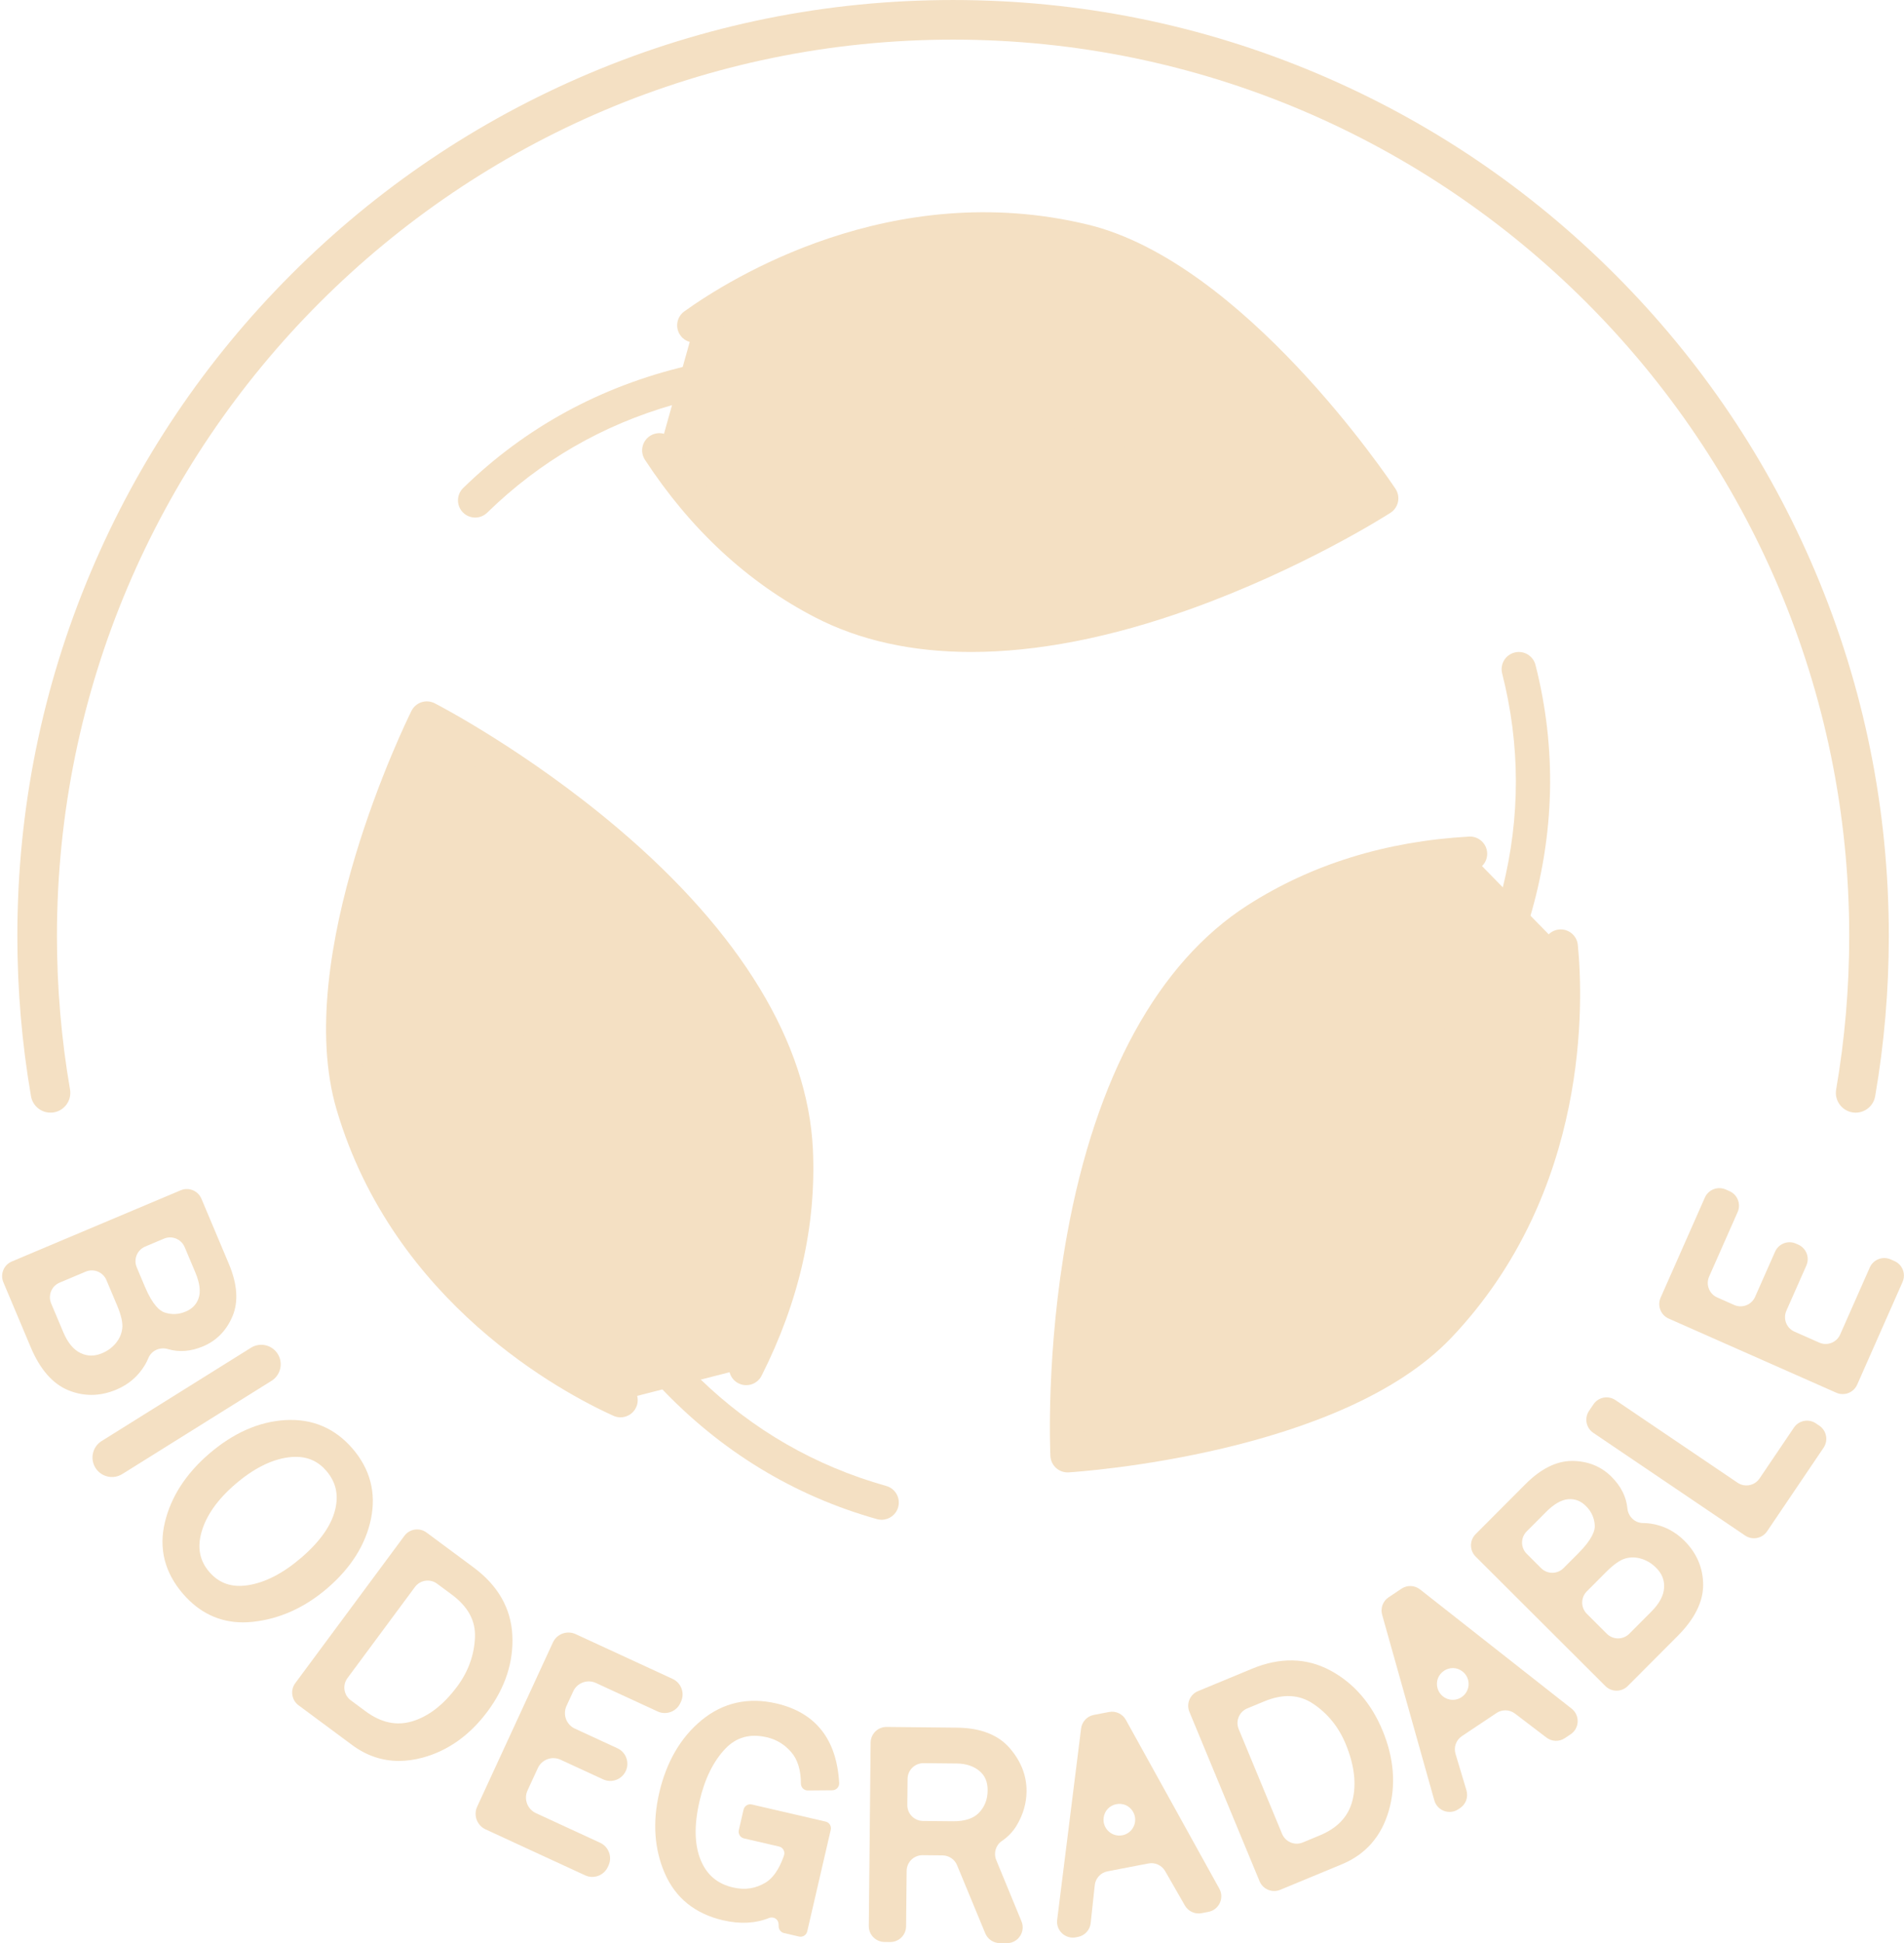 <?xml version="1.0" encoding="UTF-8" standalone="no"?><svg xmlns="http://www.w3.org/2000/svg" xmlns:xlink="http://www.w3.org/1999/xlink" fill="#000000" height="735.7" preserveAspectRatio="xMidYMid meet" version="1" viewBox="-0.8 0.0 721.2 735.7" width="721.2" zoomAndPan="magnify"><defs><clipPath id="a"><path d="M 328 653 L 389 653 L 389 735.699 L 328 735.699 Z M 328 653"/></clipPath><clipPath id="b"><path d="M 627 449 L 720.371 449 L 720.371 528 L 627 528 Z M 627 449"/></clipPath></defs><g><g id="change1_3"><path d="M 31.652 481.449 C 34.707 480.164 38.227 481.594 39.512 484.648 L 43.566 494.27 C 45.102 497.914 45.758 500.82 45.512 502.906 C 45.27 504.973 44.492 506.781 43.137 508.441 C 41.727 510.16 40.008 511.43 37.879 512.328 C 35.004 513.539 32.336 513.527 29.727 512.281 C 27.051 511.012 24.848 508.352 23.172 504.383 L 18.574 493.473 C 17.289 490.418 18.723 486.898 21.773 485.613 Z M 61.289 468.961 C 64.344 467.672 67.863 469.105 69.148 472.16 L 73.203 481.781 C 74.852 485.691 75.273 488.938 74.449 491.43 C 73.66 493.82 72.051 495.504 69.531 496.566 C 66.852 497.695 64.223 497.805 61.504 496.895 C 59.742 496.305 57.031 494.141 54.094 487.168 L 50.992 479.812 C 49.703 476.758 51.137 473.238 54.191 471.953 Z M 43.332 526.09 C 47.957 524.145 51.582 521.004 54.109 516.762 C 54.594 515.945 55.02 515.094 55.379 514.211 C 56.574 511.293 59.781 509.863 62.801 510.77 C 66.988 512.023 71.469 511.688 76.125 509.73 C 81.277 507.555 85.039 503.688 87.309 498.234 C 89.578 492.766 89.098 486.125 85.883 478.496 L 75.496 453.848 C 74.207 450.793 70.691 449.359 67.637 450.648 L 3.672 477.605 C 0.617 478.891 -0.812 482.41 0.473 485.465 L 10.859 510.113 C 14.391 518.488 19.184 523.957 25.117 526.367 C 27.969 527.531 30.871 528.109 33.801 528.109 C 36.953 528.109 40.141 527.438 43.332 526.09" fill="#f4e0c3"/></g><g id="change1_4"><path d="M 94.254 510.262 L 37.703 545.574 C 34.25 547.73 33.199 552.281 35.355 555.734 C 37.516 559.188 42.062 560.238 45.516 558.082 L 102.062 522.77 C 105.516 520.613 106.566 516.066 104.41 512.613 C 102.254 509.156 97.707 508.105 94.254 510.262" fill="#f4e0c3"/></g><g id="change1_5"><path d="M 126.137 571.637 C 124.668 577.598 120.371 583.676 113.371 589.703 C 106.523 595.605 99.734 599.121 93.199 600.156 C 87.039 601.129 82.223 599.484 78.469 595.129 C 74.816 590.887 73.855 585.949 75.539 580.027 C 77.305 573.797 81.578 567.727 88.238 561.988 C 95.074 556.098 101.812 552.664 108.262 551.777 C 109.285 551.637 110.273 551.566 111.223 551.566 C 115.938 551.566 119.746 553.309 122.801 556.855 C 126.453 561.098 127.547 565.934 126.137 571.637 Z M 139.707 575.082 C 141.754 565.152 139.406 556.191 132.734 548.445 C 126.035 540.672 117.441 537.039 107.191 537.656 C 97.211 538.258 87.516 542.559 78.363 550.441 C 69.602 557.988 63.98 566.695 61.664 576.309 C 59.266 586.242 61.566 595.363 68.508 603.418 C 74.699 610.602 82.336 614.23 91.246 614.23 C 92.48 614.23 93.738 614.16 95.02 614.02 C 105.199 612.918 114.695 608.621 123.246 601.254 C 132.172 593.562 137.711 584.758 139.707 575.082" fill="#f4e0c3"/></g><g id="change1_6"><path d="M 170.281 603.684 C 176.508 608.297 179.395 613.629 179.109 619.988 C 178.812 626.648 176.562 632.859 172.418 638.445 C 167.27 645.398 161.516 649.859 155.32 651.703 C 149.316 653.492 143.512 652.223 137.574 647.82 L 132.055 643.73 C 129.395 641.758 128.836 638 130.809 635.34 L 156.371 600.844 C 158.344 598.18 162.102 597.621 164.766 599.594 Z M 183.957 647.832 C 190.609 638.855 193.742 629.219 193.266 619.188 C 192.781 608.953 187.84 600.285 178.578 593.426 L 160.766 580.223 C 158.105 578.254 154.348 578.809 152.375 581.473 L 111.047 637.238 C 109.07 639.902 109.633 643.66 112.293 645.633 L 132.617 660.695 C 138.008 664.688 143.93 666.691 150.309 666.691 C 153.211 666.691 156.211 666.277 159.297 665.441 C 168.93 662.84 177.227 656.914 183.957 647.832" fill="#f4e0c3"/></g><g id="change1_7"><path d="M 224.93 637.18 L 248.297 647.961 C 251.543 649.461 255.395 648.039 256.895 644.793 L 257.152 644.234 C 258.648 640.984 257.23 637.137 253.98 635.637 L 217.227 618.676 C 213.977 617.176 210.125 618.594 208.629 621.844 L 179.945 684 C 178.449 687.25 179.867 691.102 183.113 692.598 L 220.836 710.004 C 224.086 711.504 227.934 710.086 229.434 706.836 L 229.691 706.277 C 231.191 703.027 229.77 699.18 226.523 697.68 L 202.191 686.453 C 198.941 684.953 197.523 681.105 199.023 677.855 L 202.926 669.398 C 204.426 666.148 208.273 664.73 211.523 666.23 L 227.641 673.664 C 230.891 675.164 234.738 673.746 236.238 670.496 C 237.738 667.25 236.32 663.398 233.07 661.898 L 216.953 654.461 C 213.703 652.965 212.285 649.113 213.785 645.863 L 216.328 640.348 C 217.828 637.098 221.68 635.68 224.93 637.18" fill="#f4e0c3"/></g><g id="change1_8"><path d="M 314.492 677.801 C 315.973 677.785 317.145 676.539 317.062 675.059 C 316.152 658.512 308.148 648.375 293.277 644.93 C 282.602 642.461 273.062 644.594 264.934 651.281 C 257.012 657.801 251.613 667.074 248.887 678.844 C 246.336 689.871 247.039 700.082 250.984 709.188 C 255.047 718.574 262.48 724.574 273.082 727.031 C 279.531 728.523 285.359 728.227 290.5 726.152 C 292.184 725.477 294.035 726.605 294.109 728.418 L 294.152 729.434 C 294.199 730.602 295.02 731.594 296.16 731.859 L 301.848 733.176 C 303.242 733.5 304.641 732.629 304.965 731.23 L 313.871 692.77 C 314.195 691.371 313.324 689.977 311.926 689.652 L 283.965 683.18 C 282.566 682.855 281.172 683.727 280.848 685.125 L 279.047 692.902 C 278.723 694.301 279.594 695.695 280.988 696.02 L 294.281 699.098 C 295.77 699.445 296.648 700.988 296.168 702.438 C 295.133 705.543 292.977 710.465 289.195 712.746 C 285.438 715.016 281.43 715.66 276.859 714.602 C 270.961 713.238 266.965 709.871 264.645 704.309 C 262.23 698.523 262.066 691.012 264.156 681.977 C 266.109 673.547 269.383 666.867 273.887 662.121 C 278.098 657.688 283.262 656.254 289.684 657.742 C 293.309 658.582 296.312 660.406 298.867 663.324 C 301.328 666.129 302.57 670.148 302.566 675.277 C 302.566 676.723 303.742 677.891 305.188 677.879 L 314.492 677.801" fill="#f4e0c3"/></g><g clip-path="url(#a)" id="change1_1"><path d="M 342.973 673.48 C 343.004 670.164 345.719 667.508 349.031 667.539 L 361.535 667.664 C 365.121 667.703 367.961 668.633 370.223 670.516 C 372.324 672.27 373.328 674.688 373.297 677.914 C 373.262 681.285 372.195 684.027 370.031 686.301 C 367.945 688.492 364.625 689.57 360.145 689.535 L 348.812 689.422 C 345.496 689.387 342.84 686.676 342.871 683.363 Z M 384.254 691.184 C 386.723 687.098 387.996 682.742 388.039 678.23 C 388.102 672.32 385.953 666.809 381.664 661.848 C 377.289 656.789 370.562 654.184 361.676 654.094 L 335.035 653.824 C 331.723 653.793 329.012 656.453 328.977 659.766 L 328.281 729.176 C 328.246 732.488 330.906 735.203 334.219 735.234 L 336.352 735.258 C 339.664 735.289 342.379 732.633 342.41 729.316 L 342.621 708.32 C 342.652 705.004 345.367 702.348 348.68 702.379 L 356.234 702.457 C 358.637 702.48 360.797 703.938 361.715 706.16 L 372.402 731.969 C 373.324 734.191 375.48 735.648 377.887 735.672 L 380.508 735.699 C 384.809 735.742 387.754 731.387 386.117 727.414 L 376.555 704.219 C 375.484 701.621 376.34 698.594 378.664 697.02 C 380.992 695.441 382.863 693.492 384.254 691.184" fill="#f4e0c3"/></g><g id="change1_9"><path d="M 424.32 694.84 C 420.328 695.609 416.746 692.262 417.238 688.227 C 417.945 682.445 425.648 680.965 428.449 686.07 C 430.402 689.637 428.316 694.074 424.32 694.84 Z M 408.699 654.414 L 399.637 726.848 C 399.133 730.887 402.719 734.246 406.719 733.477 L 407.5 733.328 C 410.086 732.832 412.047 730.703 412.328 728.082 L 413.875 713.738 C 414.156 711.117 416.117 708.988 418.707 708.492 L 434.215 705.512 C 436.727 705.031 439.27 706.195 440.543 708.414 L 448.012 721.43 C 449.285 723.648 451.832 724.812 454.344 724.332 L 456.938 723.832 C 460.941 723.062 463.027 718.605 461.051 715.039 L 425.656 651.148 C 424.402 648.879 421.828 647.672 419.281 648.164 L 413.516 649.273 C 410.965 649.762 409.02 651.84 408.699 654.414" fill="#f4e0c3"/></g><g id="change1_10"><path d="M 484.828 694.312 L 468.395 654.645 C 467.129 651.586 468.582 648.074 471.641 646.805 L 477.984 644.18 C 485.145 641.211 491.203 641.48 496.512 644.992 C 502.066 648.676 506.234 653.801 508.898 660.227 C 512.211 668.219 513.074 675.445 511.473 681.711 C 509.918 687.777 505.844 692.102 499.016 694.93 L 492.672 697.559 C 489.609 698.828 486.098 697.375 484.828 694.312 Z M 503.102 632.441 C 494.078 627.598 484.102 627.375 473.457 631.785 L 452.973 640.273 C 449.91 641.539 448.461 645.051 449.727 648.113 L 476.297 712.238 C 477.566 715.301 481.074 716.754 484.137 715.484 L 507.508 705.805 C 516.527 702.066 522.516 695.188 525.301 685.363 C 528.023 675.766 527.211 665.605 522.883 655.16 C 518.605 644.836 511.949 637.191 503.102 632.441" fill="#f4e0c3"/></g><g id="change1_11"><path d="M 552.816 642.547 C 549.434 644.805 544.832 643.109 543.723 639.199 C 542.129 633.598 548.652 629.242 553.215 632.859 C 556.402 635.391 556.199 640.289 552.816 642.547 Z M 522.727 611.355 L 542.492 681.621 C 543.594 685.543 548.203 687.246 551.594 684.984 L 552.254 684.543 C 554.445 683.082 555.426 680.359 554.668 677.836 L 550.523 664.016 C 549.766 661.488 550.746 658.766 552.938 657.305 L 566.074 648.539 C 568.203 647.121 571 647.207 573.035 648.758 L 584.969 657.852 C 587.008 659.402 589.801 659.492 591.93 658.07 L 594.129 656.605 C 597.52 654.344 597.711 649.426 594.508 646.902 L 537.086 601.762 C 535.047 600.156 532.211 600.047 530.055 601.484 L 525.172 604.742 C 523.012 606.184 522.023 608.852 522.727 611.355" fill="#f4e0c3"/></g><g id="change1_12"><path d="M 629.535 601.109 C 629.367 604.066 627.738 607.113 624.695 610.164 L 616.336 618.547 C 613.996 620.891 610.199 620.895 607.852 618.555 L 600.262 610.984 C 597.918 608.645 597.91 604.844 600.254 602.5 L 607.625 595.105 C 610.418 592.309 612.859 590.605 614.887 590.039 C 616.887 589.484 618.855 589.523 620.906 590.152 C 623.031 590.805 624.859 591.914 626.492 593.547 C 628.703 595.75 629.699 598.223 629.535 601.109 Z M 593.316 567.594 C 595.832 567.418 597.996 568.273 599.934 570.203 C 601.992 572.258 603.086 574.648 603.273 577.512 C 603.395 579.363 602.414 582.691 597.074 588.051 L 591.434 593.703 C 589.094 596.047 585.293 596.055 582.949 593.711 L 577.492 588.27 C 575.148 585.93 575.145 582.133 577.484 579.785 L 584.855 572.395 C 587.855 569.391 590.699 567.773 593.316 567.594 Z M 624.461 576.844 C 623.52 576.703 622.574 576.633 621.617 576.633 C 618.465 576.633 615.93 574.203 615.625 571.066 C 615.207 566.715 613.199 562.691 609.625 559.121 C 605.664 555.172 600.664 553.152 594.758 553.117 C 594.723 553.117 594.688 553.117 594.652 553.117 C 588.77 553.117 582.836 556.07 577.023 561.898 L 558.133 580.836 C 555.789 583.18 555.797 586.98 558.141 589.32 L 607.285 638.344 C 609.629 640.684 613.43 640.68 615.77 638.332 L 634.66 619.395 C 641.078 612.961 644.328 606.453 644.32 600.051 C 644.309 593.648 641.902 588.012 637.176 583.293 C 633.621 579.75 629.344 577.578 624.461 576.844" fill="#f4e0c3"/></g><g id="change1_13"><path d="M 657.352 561.359 L 611.098 530.078 C 608.352 528.223 604.621 528.941 602.766 531.688 L 601.102 534.145 C 599.246 536.891 599.965 540.621 602.711 542.477 L 660.211 581.359 C 662.957 583.215 666.688 582.496 668.543 579.75 L 689.941 548.105 C 691.797 545.359 691.078 541.633 688.332 539.773 L 687.031 538.895 C 684.285 537.035 680.555 537.758 678.699 540.504 L 665.684 559.75 C 663.828 562.492 660.098 563.215 657.352 561.359" fill="#f4e0c3"/></g><g clip-path="url(#b)" id="change1_2"><path d="M 707.441 479.871 L 696.215 505.254 C 694.875 508.285 691.332 509.656 688.301 508.316 L 678.906 504.16 C 675.875 502.82 674.504 499.277 675.844 496.246 L 683.414 479.137 C 684.754 476.105 683.383 472.562 680.352 471.223 L 679.473 470.836 C 676.445 469.492 672.902 470.863 671.562 473.895 L 663.992 491.008 C 662.652 494.035 659.109 495.406 656.078 494.066 L 649.645 491.219 C 646.613 489.879 645.246 486.336 646.586 483.305 L 657.383 458.895 C 658.723 455.863 657.352 452.32 654.32 450.98 L 652.883 450.344 C 649.852 449.004 646.309 450.375 644.969 453.402 L 628.207 491.305 C 626.867 494.332 628.238 497.879 631.27 499.219 L 694.754 527.289 C 697.781 528.633 701.324 527.262 702.664 524.23 L 719.855 485.359 C 721.195 482.332 719.824 478.789 716.797 477.445 L 715.355 476.812 C 712.324 475.469 708.781 476.84 707.441 479.871" fill="#f4e0c3"/></g><g id="change2_1"><path d="M 556.008 323.238 C 534.215 324.461 504.125 329.715 475.219 348.25 C 396.289 398.863 403.578 550.938 403.578 550.938 C 403.578 550.938 503.641 544.66 544.199 502 C 597.793 445.625 591.637 371.207 590.367 358.395 L 556.008 323.238" fill="#f4e0c3"/></g><g id="change2_2"><path d="M 248.949 170.512 C 260.902 188.773 280.5 212.207 311.004 227.973 C 394.301 271.02 522.355 188.672 522.355 188.672 C 522.355 188.672 466.887 105.152 409.664 91.359 C 334.047 73.133 272.676 115.672 262.215 123.176 L 248.949 170.512" fill="#f4e0c3"/></g><g id="change2_3"><path d="M 281.859 517.91 C 291.703 498.43 302.195 469.742 300.598 435.441 C 296.23 341.781 160.887 272.059 160.887 272.059 C 160.887 272.059 116.289 361.852 132.957 418.305 C 154.98 492.906 222.508 524.785 234.234 530.094 L 281.859 517.91" fill="#f4e0c3"/></g><g id="change1_14"><path d="M 449.219 505.348 C 446.973 505.348 444.789 504.184 443.578 502.102 C 441.77 498.992 442.824 495.004 445.938 493.195 C 457.016 486.758 495.754 459.043 527.402 417.555 C 568.277 363.969 581.996 309.27 568.188 254.969 C 567.301 251.48 569.406 247.934 572.895 247.047 C 576.379 246.16 579.93 248.27 580.816 251.758 C 588.91 283.586 588.129 316.02 578.488 348.16 C 570.645 374.309 556.945 400.312 537.766 425.457 C 504.668 468.844 464.984 497.199 452.488 504.461 C 451.457 505.062 450.328 505.348 449.219 505.348" fill="#f4e0c3"/></g><g id="change1_15"><path d="M 403.578 557.453 C 401.98 557.453 400.434 556.863 399.234 555.793 C 397.934 554.629 397.156 552.992 397.07 551.246 C 396.996 549.664 395.305 511.973 403.391 467.41 C 414.242 407.562 437.867 364.461 471.699 342.766 C 495.891 327.254 524.133 318.496 555.645 316.734 C 559.191 316.531 562.312 319.281 562.512 322.875 C 562.715 326.469 559.965 329.547 556.371 329.746 C 527.129 331.383 501.008 339.453 478.734 353.734 C 413.176 395.777 409.746 514.184 409.949 543.836 C 432.766 541.531 507.094 531.57 539.473 497.512 C 588.316 446.133 585.812 378.531 583.883 359.035 C 583.527 355.453 586.145 352.266 589.727 351.91 C 593.316 351.562 596.5 354.172 596.852 357.754 C 598.922 378.641 601.578 451.102 548.922 506.488 C 507.086 550.496 408.18 557.176 403.988 557.441 C 403.852 557.449 403.715 557.453 403.578 557.453" fill="#f4e0c3"/></g><g id="change1_16"><path d="M 179.188 195.953 C 177.492 195.953 175.801 195.293 174.523 193.984 C 172.012 191.406 172.062 187.281 174.641 184.77 C 198.152 161.844 226.637 146.305 259.289 138.582 C 285.855 132.305 315.23 131.164 346.594 135.203 C 400.715 142.172 445.113 162.359 457.652 169.555 C 460.777 171.344 461.855 175.324 460.062 178.445 C 458.273 181.57 454.289 182.648 451.172 180.859 C 440.059 174.484 396.684 154.793 344.93 148.129 C 278.098 139.523 223.855 154.988 183.738 194.102 C 182.469 195.336 180.828 195.953 179.188 195.953" fill="#f4e0c3"/></g><g id="change1_17"><path d="M 367.094 246.84 C 344.77 246.84 324.895 242.484 308.012 233.762 C 282.484 220.57 260.777 200.488 243.496 174.078 C 241.527 171.066 242.371 167.027 245.383 165.059 C 248.395 163.09 252.434 163.934 254.402 166.941 C 270.438 191.449 290.488 210.035 313.996 222.184 C 383.246 257.977 487.449 201.723 513.023 186.707 C 499.617 168.102 453.824 108.707 408.141 97.695 C 339.238 81.086 281.934 117.055 266.012 128.473 C 263.09 130.57 259.02 129.898 256.918 126.977 C 254.82 124.051 255.492 119.98 258.414 117.883 C 275.473 105.648 336.898 67.117 411.191 85.023 C 470.223 99.254 525.461 181.566 527.781 185.066 C 528.75 186.52 529.09 188.301 528.734 190.008 C 528.375 191.715 527.348 193.207 525.879 194.152 C 524.547 195.008 492.75 215.316 450.117 230.598 C 419.926 241.422 391.988 246.84 367.094 246.84" fill="#f4e0c3"/></g><g id="change1_18"><path d="M 333.137 575.387 C 332.551 575.387 331.953 575.305 331.363 575.141 C 299.754 566.234 272.055 549.34 249.039 524.922 C 230.316 505.055 214.645 480.188 202.461 451.004 C 181.438 400.652 176.719 352.105 176.68 337.648 C 176.668 334.051 179.574 331.125 183.176 331.113 C 186.785 331.113 189.699 334.02 189.711 337.609 C 189.75 350.422 194.383 397.832 214.488 445.984 C 240.453 508.172 280.969 547.406 334.898 562.594 C 338.363 563.57 340.379 567.168 339.402 570.633 C 338.594 573.508 335.98 575.387 333.137 575.387" fill="#f4e0c3"/></g><g id="change1_19"><path d="M 234.234 536.609 C 233.336 536.609 232.422 536.422 231.551 536.027 C 212.426 527.375 148.344 493.445 126.707 420.148 C 109.516 361.914 153.18 272.918 155.047 269.16 C 155.824 267.598 157.195 266.41 158.855 265.863 C 160.512 265.32 162.32 265.469 163.867 266.266 C 165.277 266.988 198.766 284.371 233.316 313.656 C 279.719 352.98 305.234 394.988 307.105 435.137 C 308.445 463.844 301.906 492.68 287.676 520.852 C 286.055 524.062 282.137 525.352 278.922 523.73 C 275.711 522.105 274.422 518.188 276.043 514.973 C 289.25 488.836 295.32 462.18 294.09 435.746 C 290.461 357.945 189.633 295.777 163.848 281.125 C 154.434 302.039 125.898 371.391 139.203 416.461 C 159.273 484.445 219.074 516.078 236.926 524.156 C 240.203 525.641 241.656 529.5 240.176 532.777 C 239.086 535.188 236.715 536.609 234.234 536.609" fill="#f4e0c3"/></g><g id="change1_20"><path d="M 702.102 421.254 C 701.676 421.254 701.246 421.219 700.816 421.145 C 696.734 420.438 693.996 416.559 694.699 412.477 C 697.984 393.465 699.652 373.934 699.652 354.434 C 699.652 167.27 547.379 15.004 360.211 15.004 C 173.043 15.004 20.77 167.27 20.77 354.434 C 20.77 373.941 22.438 393.469 25.723 412.477 C 26.426 416.559 23.688 420.438 19.609 421.145 C 15.52 421.844 11.645 419.109 10.941 415.027 C 7.512 395.184 5.77 374.793 5.77 354.434 C 5.77 306.59 15.145 260.172 33.629 216.473 C 51.48 174.266 77.035 136.359 109.586 103.812 C 142.133 71.266 180.039 45.711 222.246 27.859 C 265.945 9.375 312.363 0.004 360.211 0.004 C 408.055 0.004 454.477 9.375 498.176 27.859 C 540.383 45.711 578.289 71.266 610.84 103.812 C 643.387 136.359 668.941 174.266 686.797 216.473 C 705.277 260.172 714.652 306.59 714.652 354.434 C 714.652 374.789 712.91 395.176 709.48 415.027 C 708.852 418.68 705.684 421.254 702.102 421.254" fill="#f4e0c3"/></g></g></svg>